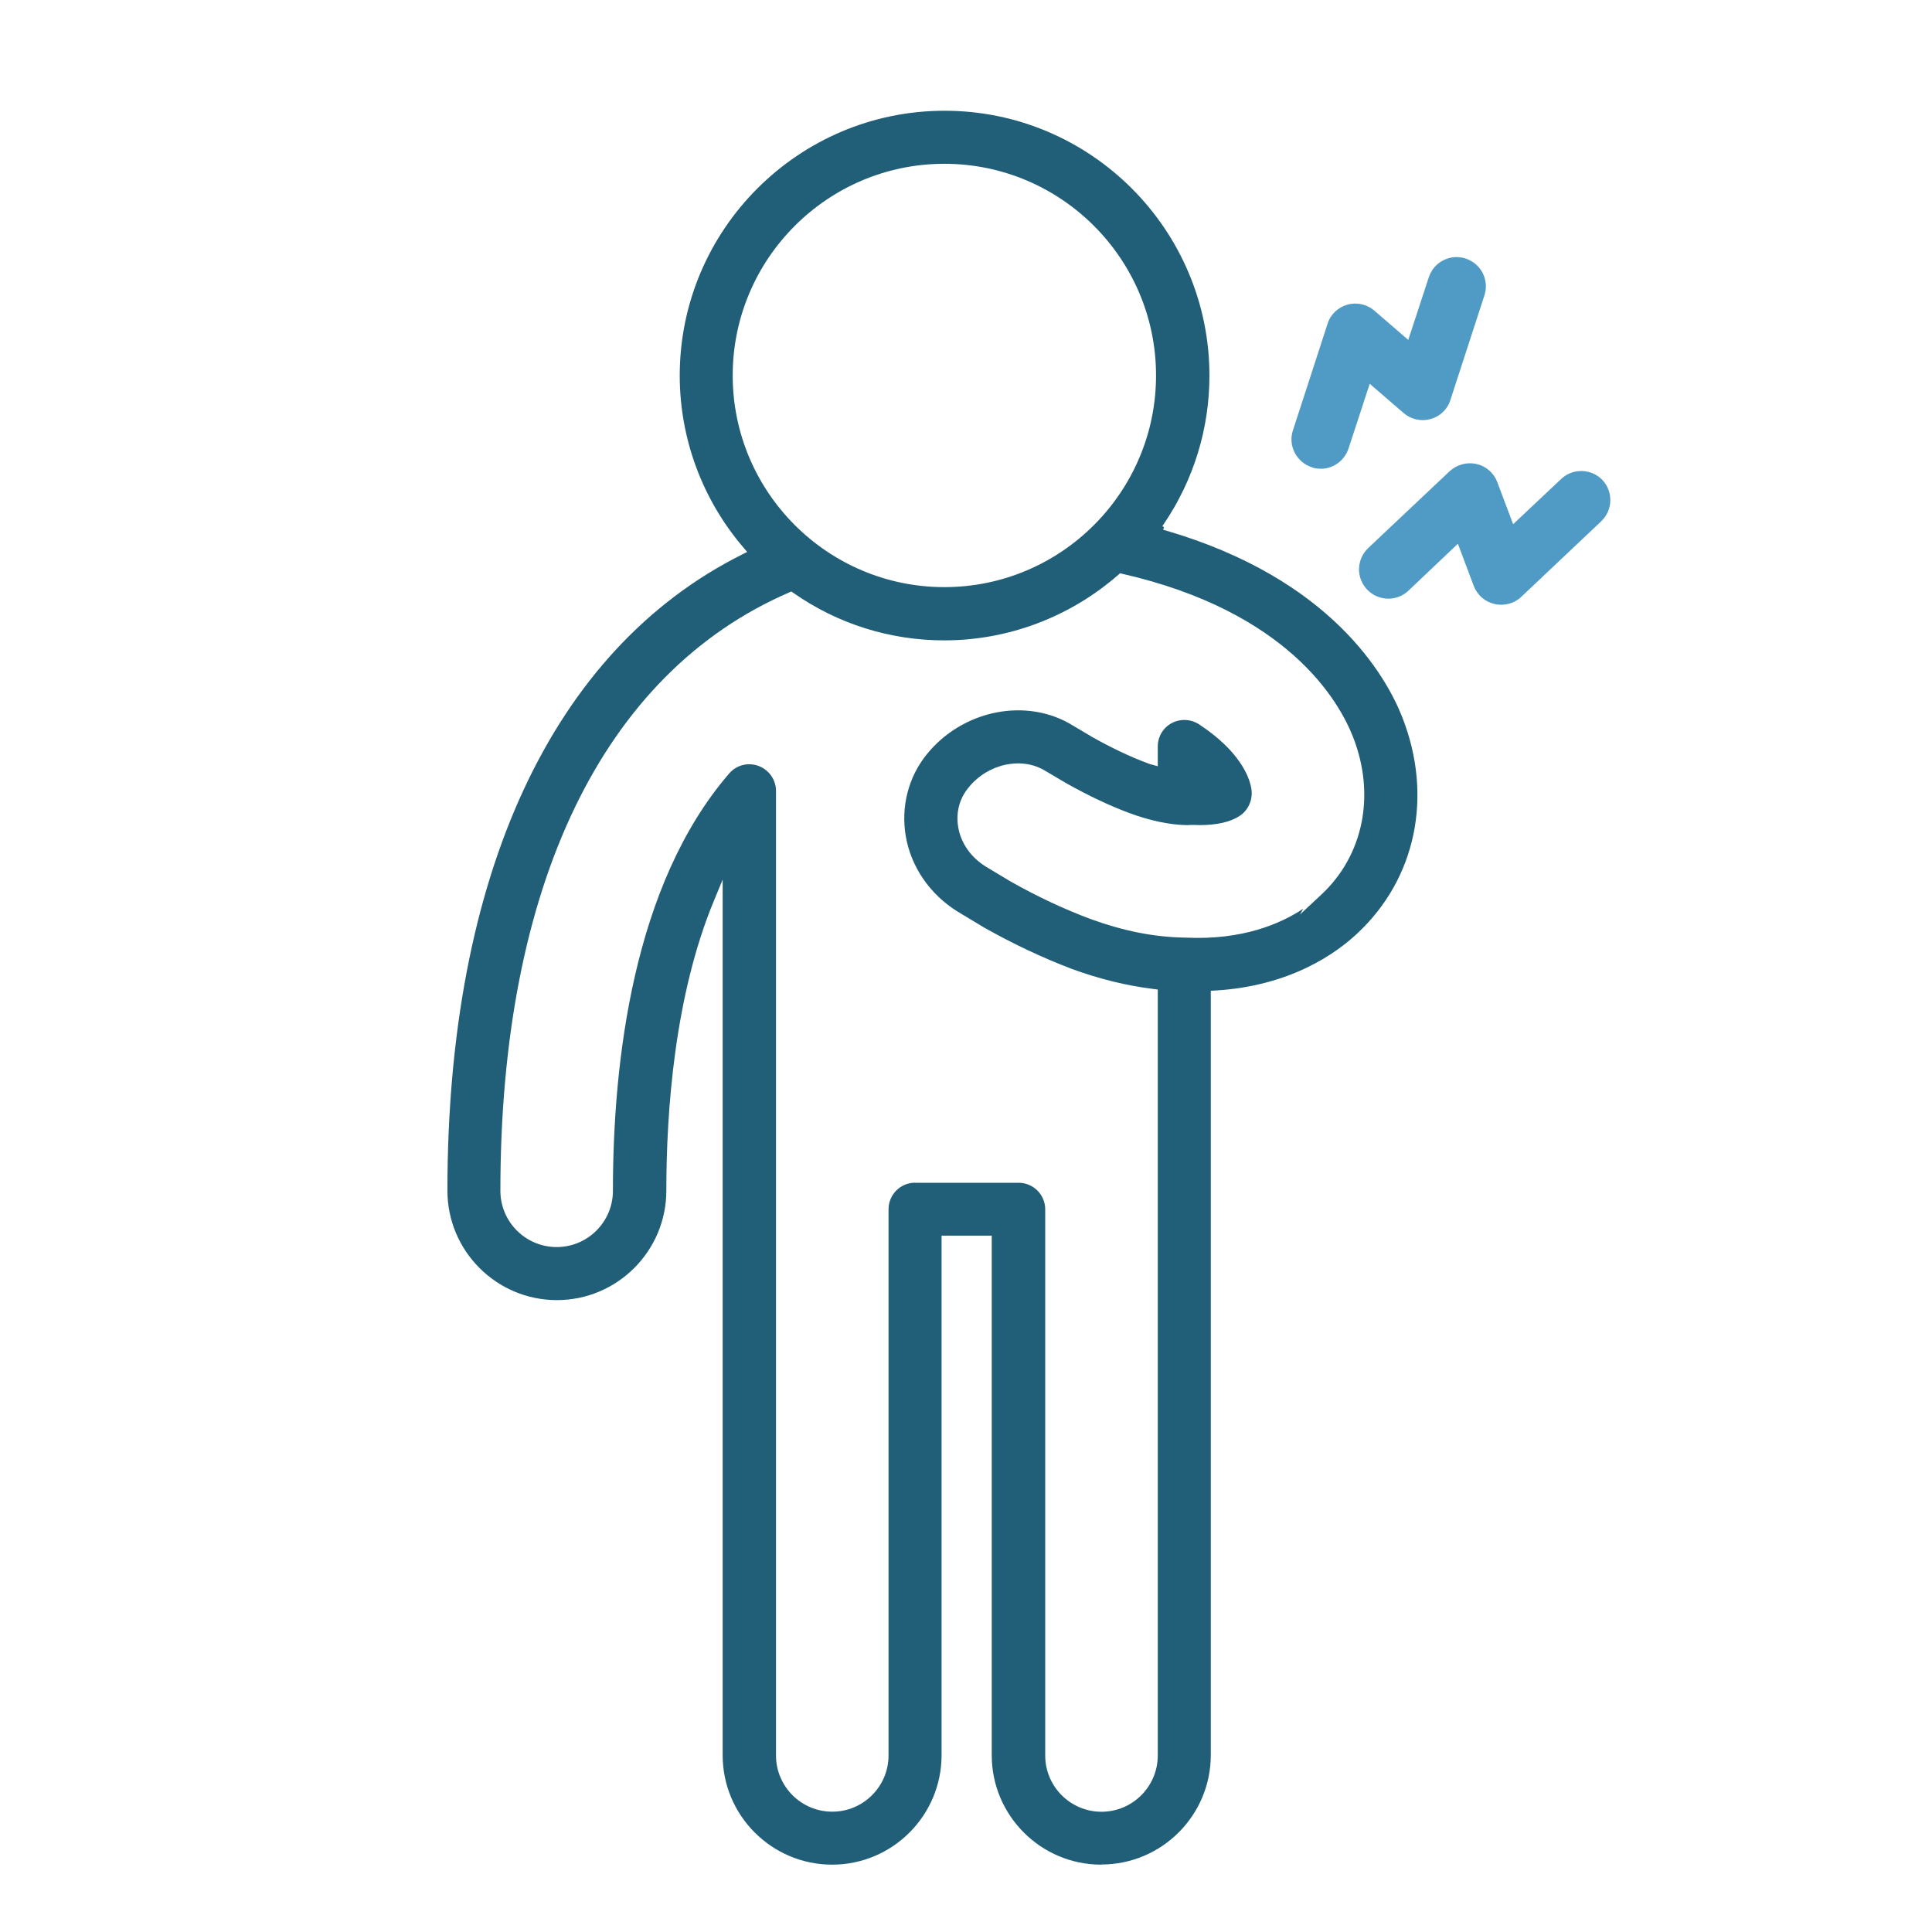 <svg width="105" height="105" viewBox="0 0 105 105" fill="none" xmlns="http://www.w3.org/2000/svg">
<path d="M71.772 25.478C72.462 25.478 73.073 25.034 73.291 24.375L74.441 20.857L76.283 22.447C76.684 22.794 77.23 22.918 77.748 22.774C78.258 22.638 78.675 22.24 78.827 21.734L80.674 16.058C80.806 15.653 80.775 15.225 80.584 14.847C80.393 14.469 80.062 14.188 79.657 14.052C79.259 13.919 78.835 13.951 78.457 14.138C78.071 14.329 77.787 14.66 77.651 15.072L76.536 18.473L74.694 16.884C74.293 16.537 73.747 16.413 73.229 16.557C72.707 16.709 72.302 17.098 72.15 17.597L70.269 23.386C69.992 24.215 70.452 25.115 71.289 25.392L71.441 25.442C71.546 25.466 71.659 25.474 71.78 25.474L71.772 25.478Z" fill="#4F9BC5"/>
<path d="M80.093 31.839C80.284 32.342 80.709 32.712 81.227 32.825C81.332 32.856 81.437 32.867 81.589 32.867C82.002 32.867 82.392 32.712 82.684 32.431L87.02 28.333C87.655 27.733 87.686 26.732 87.094 26.093C86.802 25.785 86.404 25.61 85.98 25.598C85.551 25.587 85.15 25.742 84.842 26.035L82.236 28.489L81.375 26.202C81.184 25.7 80.76 25.329 80.241 25.216C79.727 25.1 79.182 25.248 78.784 25.61L74.359 29.786C74.051 30.078 73.872 30.476 73.861 30.9C73.849 31.325 74.005 31.73 74.297 32.038C74.589 32.345 74.986 32.525 75.411 32.536C75.839 32.544 76.241 32.392 76.548 32.1L79.233 29.552L80.093 31.839Z" fill="#4F9BC5"/>
<path d="M59.856 101.332C63.136 101.332 65.804 98.663 65.804 95.383V53.845L66.034 53.833C70.136 53.596 72.629 51.796 73.751 50.744C76.953 47.772 77.896 43.269 76.213 38.987C75.36 36.813 72.403 31.469 63.358 28.831L63.218 28.793L63.257 28.652L63.171 28.594L63.253 28.473C64.873 26.085 65.73 23.296 65.73 20.413C65.73 12.478 59.271 6.019 51.336 6.019C43.401 6.019 36.942 12.478 36.942 20.413C36.942 23.837 38.173 27.156 40.405 29.759L40.608 29.996L40.327 30.137C30.004 35.306 24.316 47.585 24.316 64.71C24.316 67.99 26.985 70.658 30.265 70.658C33.545 70.658 36.214 67.99 36.214 64.71C36.214 60.362 36.665 54.094 38.808 48.933L39.275 47.807V95.391C39.275 98.671 41.944 101.34 45.224 101.34C48.504 101.34 51.172 98.671 51.172 95.391V67.156H53.899V95.391C53.899 98.671 56.568 101.34 59.848 101.34L59.856 101.332ZM39.821 20.405C39.821 14.063 44.982 8.902 51.324 8.902C57.666 8.902 62.828 14.063 62.828 20.405C62.828 26.747 57.666 31.909 51.324 31.909C44.982 31.909 39.821 26.747 39.821 20.405ZM49.735 64.277C48.936 64.277 48.29 64.924 48.29 65.722V95.403C48.29 97.09 46.919 98.461 45.232 98.461C43.545 98.461 42.174 97.09 42.174 95.403V42.988C42.174 42.384 41.796 41.839 41.227 41.628C40.651 41.414 40.023 41.578 39.626 42.041C34.406 48.087 33.311 57.709 33.311 64.718C33.311 66.404 31.94 67.775 30.253 67.775C28.567 67.775 27.195 66.404 27.195 64.718C27.195 48.126 32.766 36.58 42.883 32.201L43.007 32.147L43.12 32.224C45.532 33.911 48.371 34.803 51.324 34.803C54.791 34.803 58.149 33.537 60.779 31.239L60.872 31.157L60.993 31.184C69.98 33.237 72.762 38.076 73.537 40.059C74.768 43.206 74.102 46.494 71.799 48.633L70.65 49.704L70.829 49.388C69.587 50.21 67.514 51.102 64.453 50.958C62.754 50.935 61.102 50.612 59.256 49.942C57.807 49.4 56.392 48.734 54.932 47.912L53.576 47.098C52.754 46.584 52.22 45.816 52.076 44.947C51.944 44.176 52.135 43.42 52.626 42.817C53.685 41.496 55.532 41.099 56.829 41.905L57.951 42.567C59.147 43.241 60.288 43.779 61.336 44.172C62.47 44.597 63.592 44.834 64.495 44.842C64.561 44.842 64.62 44.842 64.659 44.834C64.784 44.831 64.862 44.834 64.951 44.834C65.037 44.834 65.111 44.842 65.189 44.842C66.139 44.842 66.872 44.675 67.37 44.344C67.822 44.051 68.075 43.51 68.021 42.961C67.982 42.594 67.787 41.831 66.942 40.865C66.63 40.51 66.069 39.961 65.165 39.365C64.721 39.077 64.153 39.05 63.681 39.299C63.214 39.548 62.922 40.035 62.922 40.569V41.644L62.614 41.558C62.54 41.539 62.442 41.512 62.341 41.469C61.429 41.13 60.436 40.658 59.392 40.074L58.329 39.443C55.82 37.877 52.322 38.566 50.358 41.009C49.369 42.232 48.956 43.845 49.225 45.434C49.509 47.113 50.541 48.617 52.065 49.556L53.49 50.413C55.08 51.309 56.642 52.045 58.258 52.661C59.762 53.21 61.215 53.568 62.707 53.751L62.922 53.779V95.407C62.922 97.094 61.55 98.465 59.864 98.465C58.177 98.465 56.805 97.094 56.805 95.407V65.726C56.805 64.928 56.159 64.281 55.36 64.281H49.743L49.735 64.277Z" fill="#215F78"/>
</svg>
